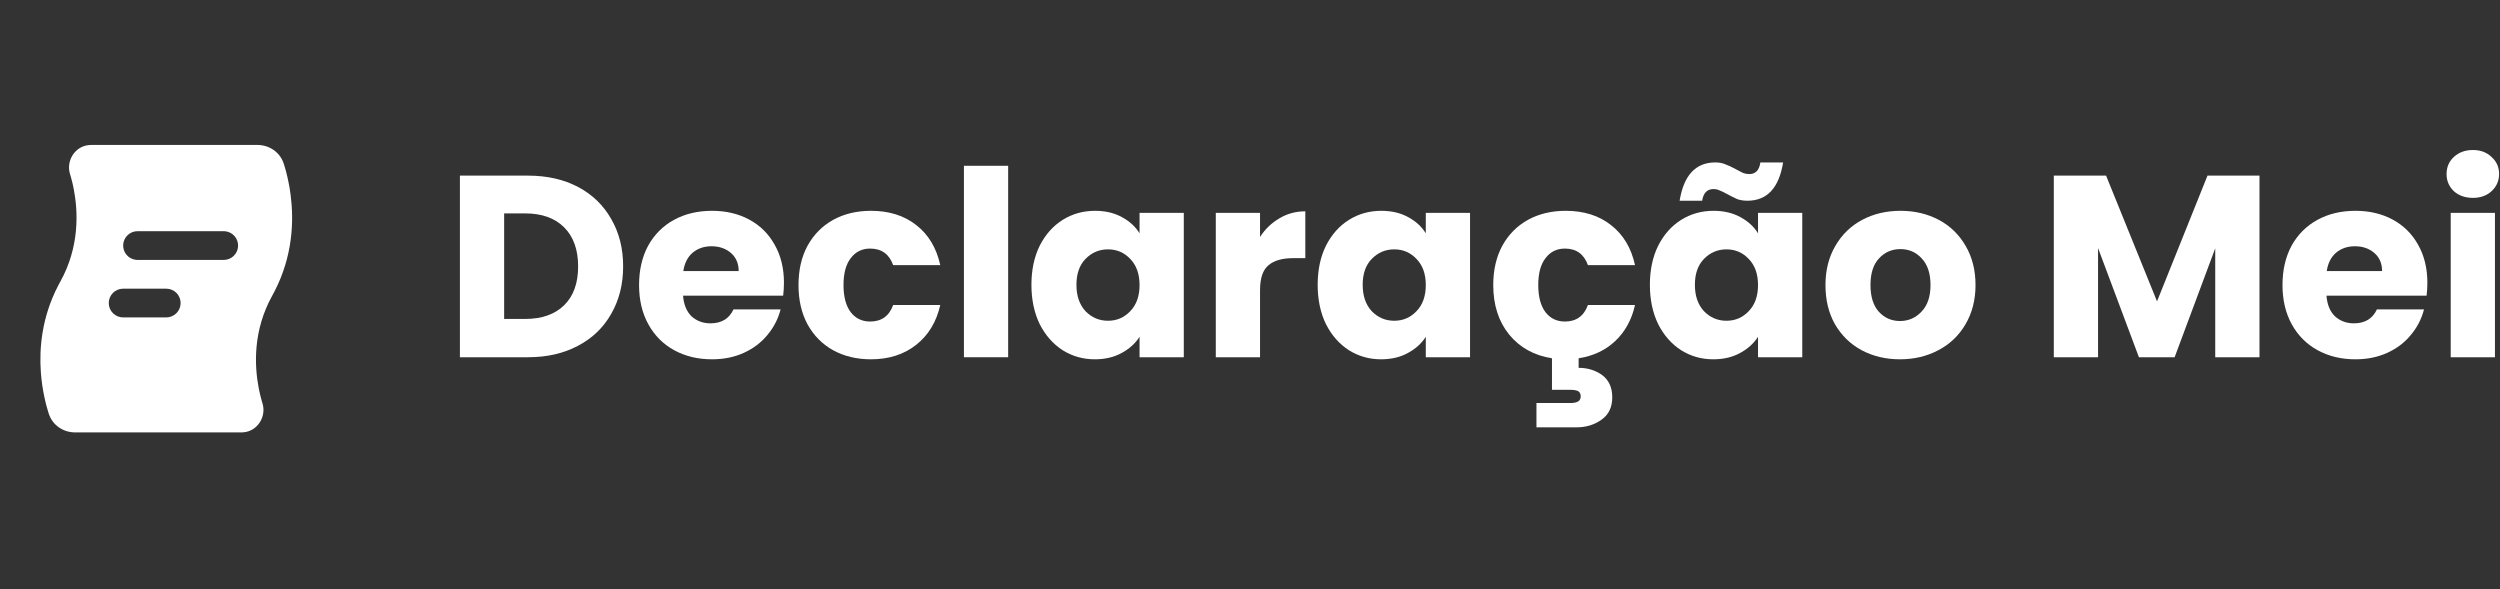 <svg width="191" height="45" viewBox="0 0 191 45" fill="none" xmlns="http://www.w3.org/2000/svg">
<rect x="0" y="0" width="191" height="45" fill="#333333" stroke="none"/>
<path fill-rule="evenodd" clip-rule="evenodd" d="M19.674 11.074C20.532 11.074 21.384 11.59 21.678 12.507L21.762 12.777L21.849 13.085L21.936 13.432L22.021 13.812L22.101 14.225L22.138 14.442L22.205 14.9C22.458 16.865 22.378 19.545 20.973 22.262L20.799 22.588C19.325 25.24 19.432 27.91 19.764 29.643L19.846 30.027L19.887 30.204L19.972 30.534L20.056 30.822C20.357 31.799 19.707 32.932 18.599 33.029L18.446 33.035H5.729C4.873 33.035 4.019 32.519 3.725 31.602L3.643 31.332L3.555 31.025L3.467 30.678L3.383 30.298L3.302 29.885C3.276 29.742 3.252 29.595 3.23 29.442L3.17 28.97L3.123 28.472C2.984 26.601 3.195 24.239 4.43 21.847L4.605 21.521C6.078 18.87 5.971 16.2 5.639 14.467L5.559 14.084L5.516 13.906L5.431 13.577L5.347 13.289C5.046 12.312 5.696 11.178 6.804 11.082L6.959 11.074H19.674ZM12.702 22.055H9.408C9.116 22.055 8.837 22.17 8.631 22.376C8.425 22.582 8.309 22.862 8.309 23.153C8.309 23.444 8.425 23.723 8.631 23.929C8.837 24.135 9.116 24.251 9.408 24.251H12.702C12.993 24.251 13.272 24.135 13.478 23.929C13.684 23.723 13.8 23.444 13.8 23.153C13.8 22.862 13.684 22.582 13.478 22.376C13.272 22.17 12.993 22.055 12.702 22.055ZM17.094 17.663H10.506C10.226 17.663 9.957 17.77 9.753 17.962C9.55 18.154 9.427 18.417 9.411 18.696C9.394 18.976 9.485 19.251 9.665 19.465C9.844 19.68 10.099 19.818 10.377 19.851L10.506 19.859H17.094C17.374 19.858 17.643 19.751 17.846 19.559C18.05 19.367 18.172 19.104 18.189 18.825C18.205 18.546 18.114 18.27 17.935 18.056C17.755 17.841 17.5 17.703 17.222 17.67L17.094 17.663Z" fill="white"/>
<path d="M40.335 13.418C41.797 13.418 43.076 13.708 44.169 14.287C45.263 14.867 46.106 15.684 46.699 16.738C47.305 17.779 47.608 18.985 47.608 20.355C47.608 21.712 47.305 22.918 46.699 23.972C46.106 25.026 45.256 25.843 44.15 26.423C43.056 27.003 41.784 27.293 40.335 27.293H35.137V13.418H40.335ZM40.117 24.367C41.396 24.367 42.391 24.018 43.102 23.32C43.813 22.622 44.169 21.633 44.169 20.355C44.169 19.077 43.813 18.082 43.102 17.371C42.391 16.659 41.396 16.303 40.117 16.303H38.517V24.367H40.117Z" fill="white"/>
<path d="M59.894 21.6C59.894 21.917 59.874 22.246 59.834 22.589H52.185C52.238 23.274 52.455 23.801 52.837 24.17C53.233 24.526 53.714 24.703 54.28 24.703C55.124 24.703 55.71 24.348 56.039 23.636H59.637C59.452 24.361 59.116 25.013 58.629 25.593C58.154 26.173 57.555 26.627 56.83 26.957C56.105 27.286 55.295 27.451 54.399 27.451C53.318 27.451 52.356 27.22 51.513 26.759C50.67 26.298 50.011 25.639 49.537 24.782C49.062 23.926 48.825 22.925 48.825 21.778C48.825 20.632 49.056 19.631 49.517 18.774C49.991 17.918 50.65 17.259 51.493 16.797C52.337 16.336 53.305 16.106 54.399 16.106C55.466 16.106 56.415 16.33 57.245 16.778C58.075 17.226 58.721 17.865 59.182 18.695C59.656 19.525 59.894 20.494 59.894 21.6ZM56.435 20.711C56.435 20.131 56.237 19.67 55.842 19.327C55.446 18.985 54.952 18.814 54.359 18.814C53.793 18.814 53.312 18.978 52.916 19.308C52.534 19.637 52.297 20.105 52.205 20.711H56.435Z" fill="white"/>
<path d="M61.005 21.778C61.005 20.632 61.235 19.631 61.696 18.774C62.171 17.918 62.823 17.259 63.653 16.797C64.496 16.336 65.458 16.106 66.539 16.106C67.922 16.106 69.075 16.468 69.998 17.193C70.933 17.918 71.546 18.939 71.836 20.256H68.239C67.936 19.413 67.349 18.991 66.479 18.991C65.86 18.991 65.366 19.235 64.997 19.723C64.628 20.197 64.444 20.882 64.444 21.778C64.444 22.674 64.628 23.366 64.997 23.854C65.366 24.328 65.86 24.565 66.479 24.565C67.349 24.565 67.936 24.143 68.239 23.3H71.836C71.546 24.591 70.933 25.606 69.998 26.344C69.062 27.082 67.909 27.451 66.539 27.451C65.458 27.451 64.496 27.22 63.653 26.759C62.823 26.298 62.171 25.639 61.696 24.782C61.235 23.926 61.005 22.925 61.005 21.778Z" fill="white"/>
<path d="M77.023 12.667V27.293H73.644V12.667H77.023Z" fill="white"/>
<path d="M78.801 21.759C78.801 20.625 79.012 19.631 79.433 18.774C79.868 17.918 80.454 17.259 81.192 16.797C81.93 16.336 82.754 16.106 83.663 16.106C84.44 16.106 85.119 16.264 85.699 16.58C86.292 16.896 86.746 17.311 87.062 17.825V16.264H90.442V27.293H87.062V25.731C86.733 26.245 86.272 26.66 85.679 26.976C85.099 27.293 84.421 27.451 83.643 27.451C82.747 27.451 81.93 27.22 81.192 26.759C80.454 26.285 79.868 25.619 79.433 24.763C79.012 23.893 78.801 22.892 78.801 21.759ZM87.062 21.778C87.062 20.935 86.825 20.27 86.351 19.782C85.89 19.294 85.323 19.051 84.651 19.051C83.979 19.051 83.406 19.294 82.932 19.782C82.47 20.256 82.24 20.915 82.24 21.759C82.24 22.602 82.47 23.274 82.932 23.774C83.406 24.262 83.979 24.506 84.651 24.506C85.323 24.506 85.89 24.262 86.351 23.774C86.825 23.287 87.062 22.622 87.062 21.778Z" fill="white"/>
<path d="M96.267 18.102C96.662 17.496 97.157 17.021 97.75 16.679C98.343 16.323 99.001 16.145 99.726 16.145V19.723H98.797C97.954 19.723 97.321 19.907 96.9 20.276C96.478 20.632 96.267 21.264 96.267 22.174V27.293H92.887V16.264H96.267V18.102Z" fill="white"/>
<path d="M100.67 21.759C100.67 20.625 100.88 19.631 101.302 18.774C101.737 17.918 102.323 17.259 103.061 16.797C103.799 16.336 104.623 16.106 105.532 16.106C106.309 16.106 106.988 16.264 107.568 16.58C108.16 16.896 108.615 17.311 108.931 17.825V16.264H112.311V27.293H108.931V25.731C108.602 26.245 108.141 26.66 107.548 26.976C106.968 27.293 106.289 27.451 105.512 27.451C104.616 27.451 103.799 27.22 103.061 26.759C102.323 26.285 101.737 25.619 101.302 24.763C100.88 23.893 100.67 22.892 100.67 21.759ZM108.931 21.778C108.931 20.935 108.694 20.27 108.22 19.782C107.759 19.294 107.192 19.051 106.52 19.051C105.848 19.051 105.275 19.294 104.8 19.782C104.339 20.256 104.109 20.915 104.109 21.759C104.109 22.602 104.339 23.274 104.8 23.774C105.275 24.262 105.848 24.506 106.52 24.506C107.192 24.506 107.759 24.262 108.22 23.774C108.694 23.287 108.931 22.622 108.931 21.778Z" fill="white"/>
<path d="M119.559 24.565C120.429 24.565 121.015 24.143 121.318 23.3H124.915C124.665 24.42 124.164 25.336 123.413 26.047C122.662 26.759 121.727 27.2 120.607 27.372V28.103C121.292 28.103 121.891 28.288 122.405 28.656C122.919 29.039 123.176 29.605 123.176 30.356C123.176 31.107 122.906 31.674 122.366 32.056C121.826 32.451 121.18 32.649 120.429 32.649H117.385V30.791H119.974C120.238 30.791 120.435 30.752 120.567 30.672C120.699 30.593 120.765 30.462 120.765 30.277C120.765 30.093 120.699 29.961 120.567 29.882C120.435 29.816 120.238 29.783 119.974 29.783H118.571V27.372C117.214 27.161 116.127 26.561 115.31 25.573C114.493 24.572 114.084 23.307 114.084 21.778C114.084 20.632 114.315 19.631 114.776 18.774C115.25 17.918 115.903 17.259 116.733 16.797C117.576 16.336 118.538 16.106 119.618 16.106C121.002 16.106 122.155 16.468 123.077 17.193C124.013 17.918 124.626 18.939 124.915 20.256H121.318C121.015 19.413 120.429 18.991 119.559 18.991C118.94 18.991 118.446 19.235 118.077 19.723C117.708 20.197 117.523 20.882 117.523 21.778C117.523 22.674 117.708 23.366 118.077 23.854C118.446 24.328 118.94 24.565 119.559 24.565Z" fill="white"/>
<path d="M126.051 21.759C126.051 20.625 126.262 19.631 126.684 18.774C127.119 17.918 127.705 17.259 128.443 16.797C129.181 16.336 130.004 16.106 130.913 16.106C131.691 16.106 132.369 16.264 132.949 16.58C133.542 16.896 133.997 17.311 134.313 17.825V16.264H137.693V27.293H134.313V25.731C133.984 26.245 133.522 26.66 132.929 26.976C132.35 27.293 131.671 27.451 130.894 27.451C129.998 27.451 129.181 27.22 128.443 26.759C127.705 26.285 127.119 25.619 126.684 24.763C126.262 23.893 126.051 22.892 126.051 21.759ZM134.313 21.778C134.313 20.935 134.076 20.27 133.602 19.782C133.14 19.294 132.574 19.051 131.902 19.051C131.23 19.051 130.657 19.294 130.182 19.782C129.721 20.256 129.49 20.915 129.49 21.759C129.49 22.602 129.721 23.274 130.182 23.774C130.657 24.262 131.23 24.506 131.902 24.506C132.574 24.506 133.14 24.262 133.602 23.774C134.076 23.287 134.313 22.622 134.313 21.778ZM128.324 15.335C128.641 13.385 129.55 12.41 131.052 12.41C131.342 12.41 131.592 12.456 131.803 12.548C132.027 12.627 132.297 12.752 132.613 12.924C132.85 13.055 133.042 13.154 133.186 13.22C133.331 13.273 133.483 13.299 133.641 13.299C134.129 13.299 134.412 13.003 134.491 12.41H136.23C135.914 14.36 135.005 15.335 133.503 15.335C133.213 15.335 132.956 15.295 132.732 15.216C132.521 15.124 132.257 14.992 131.941 14.821C131.704 14.689 131.513 14.597 131.368 14.544C131.223 14.478 131.072 14.445 130.913 14.445C130.426 14.445 130.136 14.742 130.044 15.335H128.324Z" fill="white"/>
<path d="M145.158 27.451C144.078 27.451 143.103 27.22 142.233 26.759C141.377 26.298 140.698 25.639 140.197 24.782C139.71 23.926 139.466 22.925 139.466 21.778C139.466 20.645 139.716 19.65 140.217 18.794C140.718 17.924 141.403 17.259 142.273 16.797C143.142 16.336 144.117 16.106 145.198 16.106C146.278 16.106 147.253 16.336 148.123 16.797C148.993 17.259 149.678 17.924 150.179 18.794C150.679 19.65 150.93 20.645 150.93 21.778C150.93 22.911 150.673 23.913 150.159 24.782C149.658 25.639 148.966 26.298 148.083 26.759C147.214 27.22 146.239 27.451 145.158 27.451ZM145.158 24.526C145.804 24.526 146.351 24.288 146.799 23.814C147.26 23.34 147.491 22.661 147.491 21.778C147.491 20.895 147.267 20.217 146.819 19.742C146.384 19.268 145.843 19.031 145.198 19.031C144.539 19.031 143.992 19.268 143.557 19.742C143.122 20.204 142.905 20.882 142.905 21.778C142.905 22.661 143.116 23.34 143.538 23.814C143.972 24.288 144.513 24.526 145.158 24.526Z" fill="white"/>
<path d="M172.624 13.418V27.293H169.244V18.972L166.141 27.293H163.414L160.291 18.952V27.293H156.911V13.418H160.904L164.797 23.023L168.652 13.418H172.624Z" fill="white"/>
<path d="M185.451 21.6C185.451 21.917 185.431 22.246 185.392 22.589H177.743C177.796 23.274 178.013 23.801 178.395 24.17C178.79 24.526 179.271 24.703 179.838 24.703C180.681 24.703 181.268 24.348 181.597 23.636H185.194C185.01 24.361 184.674 25.013 184.186 25.593C183.712 26.173 183.112 26.627 182.388 26.957C181.663 27.286 180.852 27.451 179.956 27.451C178.876 27.451 177.914 27.22 177.071 26.759C176.227 26.298 175.569 25.639 175.094 24.782C174.62 23.926 174.383 22.925 174.383 21.778C174.383 20.632 174.613 19.631 175.075 18.774C175.549 17.918 176.208 17.259 177.051 16.797C177.894 16.336 178.863 16.106 179.956 16.106C181.024 16.106 181.973 16.33 182.803 16.778C183.633 17.226 184.278 17.865 184.74 18.695C185.214 19.525 185.451 20.494 185.451 21.6ZM181.992 20.711C181.992 20.131 181.795 19.67 181.399 19.327C181.004 18.985 180.51 18.814 179.917 18.814C179.35 18.814 178.869 18.978 178.474 19.308C178.092 19.637 177.855 20.105 177.763 20.711H181.992Z" fill="white"/>
<path d="M188.934 15.117C188.341 15.117 187.853 14.946 187.471 14.604C187.102 14.248 186.918 13.813 186.918 13.299C186.918 12.772 187.102 12.337 187.471 11.995C187.853 11.639 188.341 11.461 188.934 11.461C189.514 11.461 189.988 11.639 190.357 11.995C190.739 12.337 190.93 12.772 190.93 13.299C190.93 13.813 190.739 14.248 190.357 14.604C189.988 14.946 189.514 15.117 188.934 15.117ZM190.614 16.264V27.293H187.234V16.264H190.614Z" fill="white"/>
</svg>
